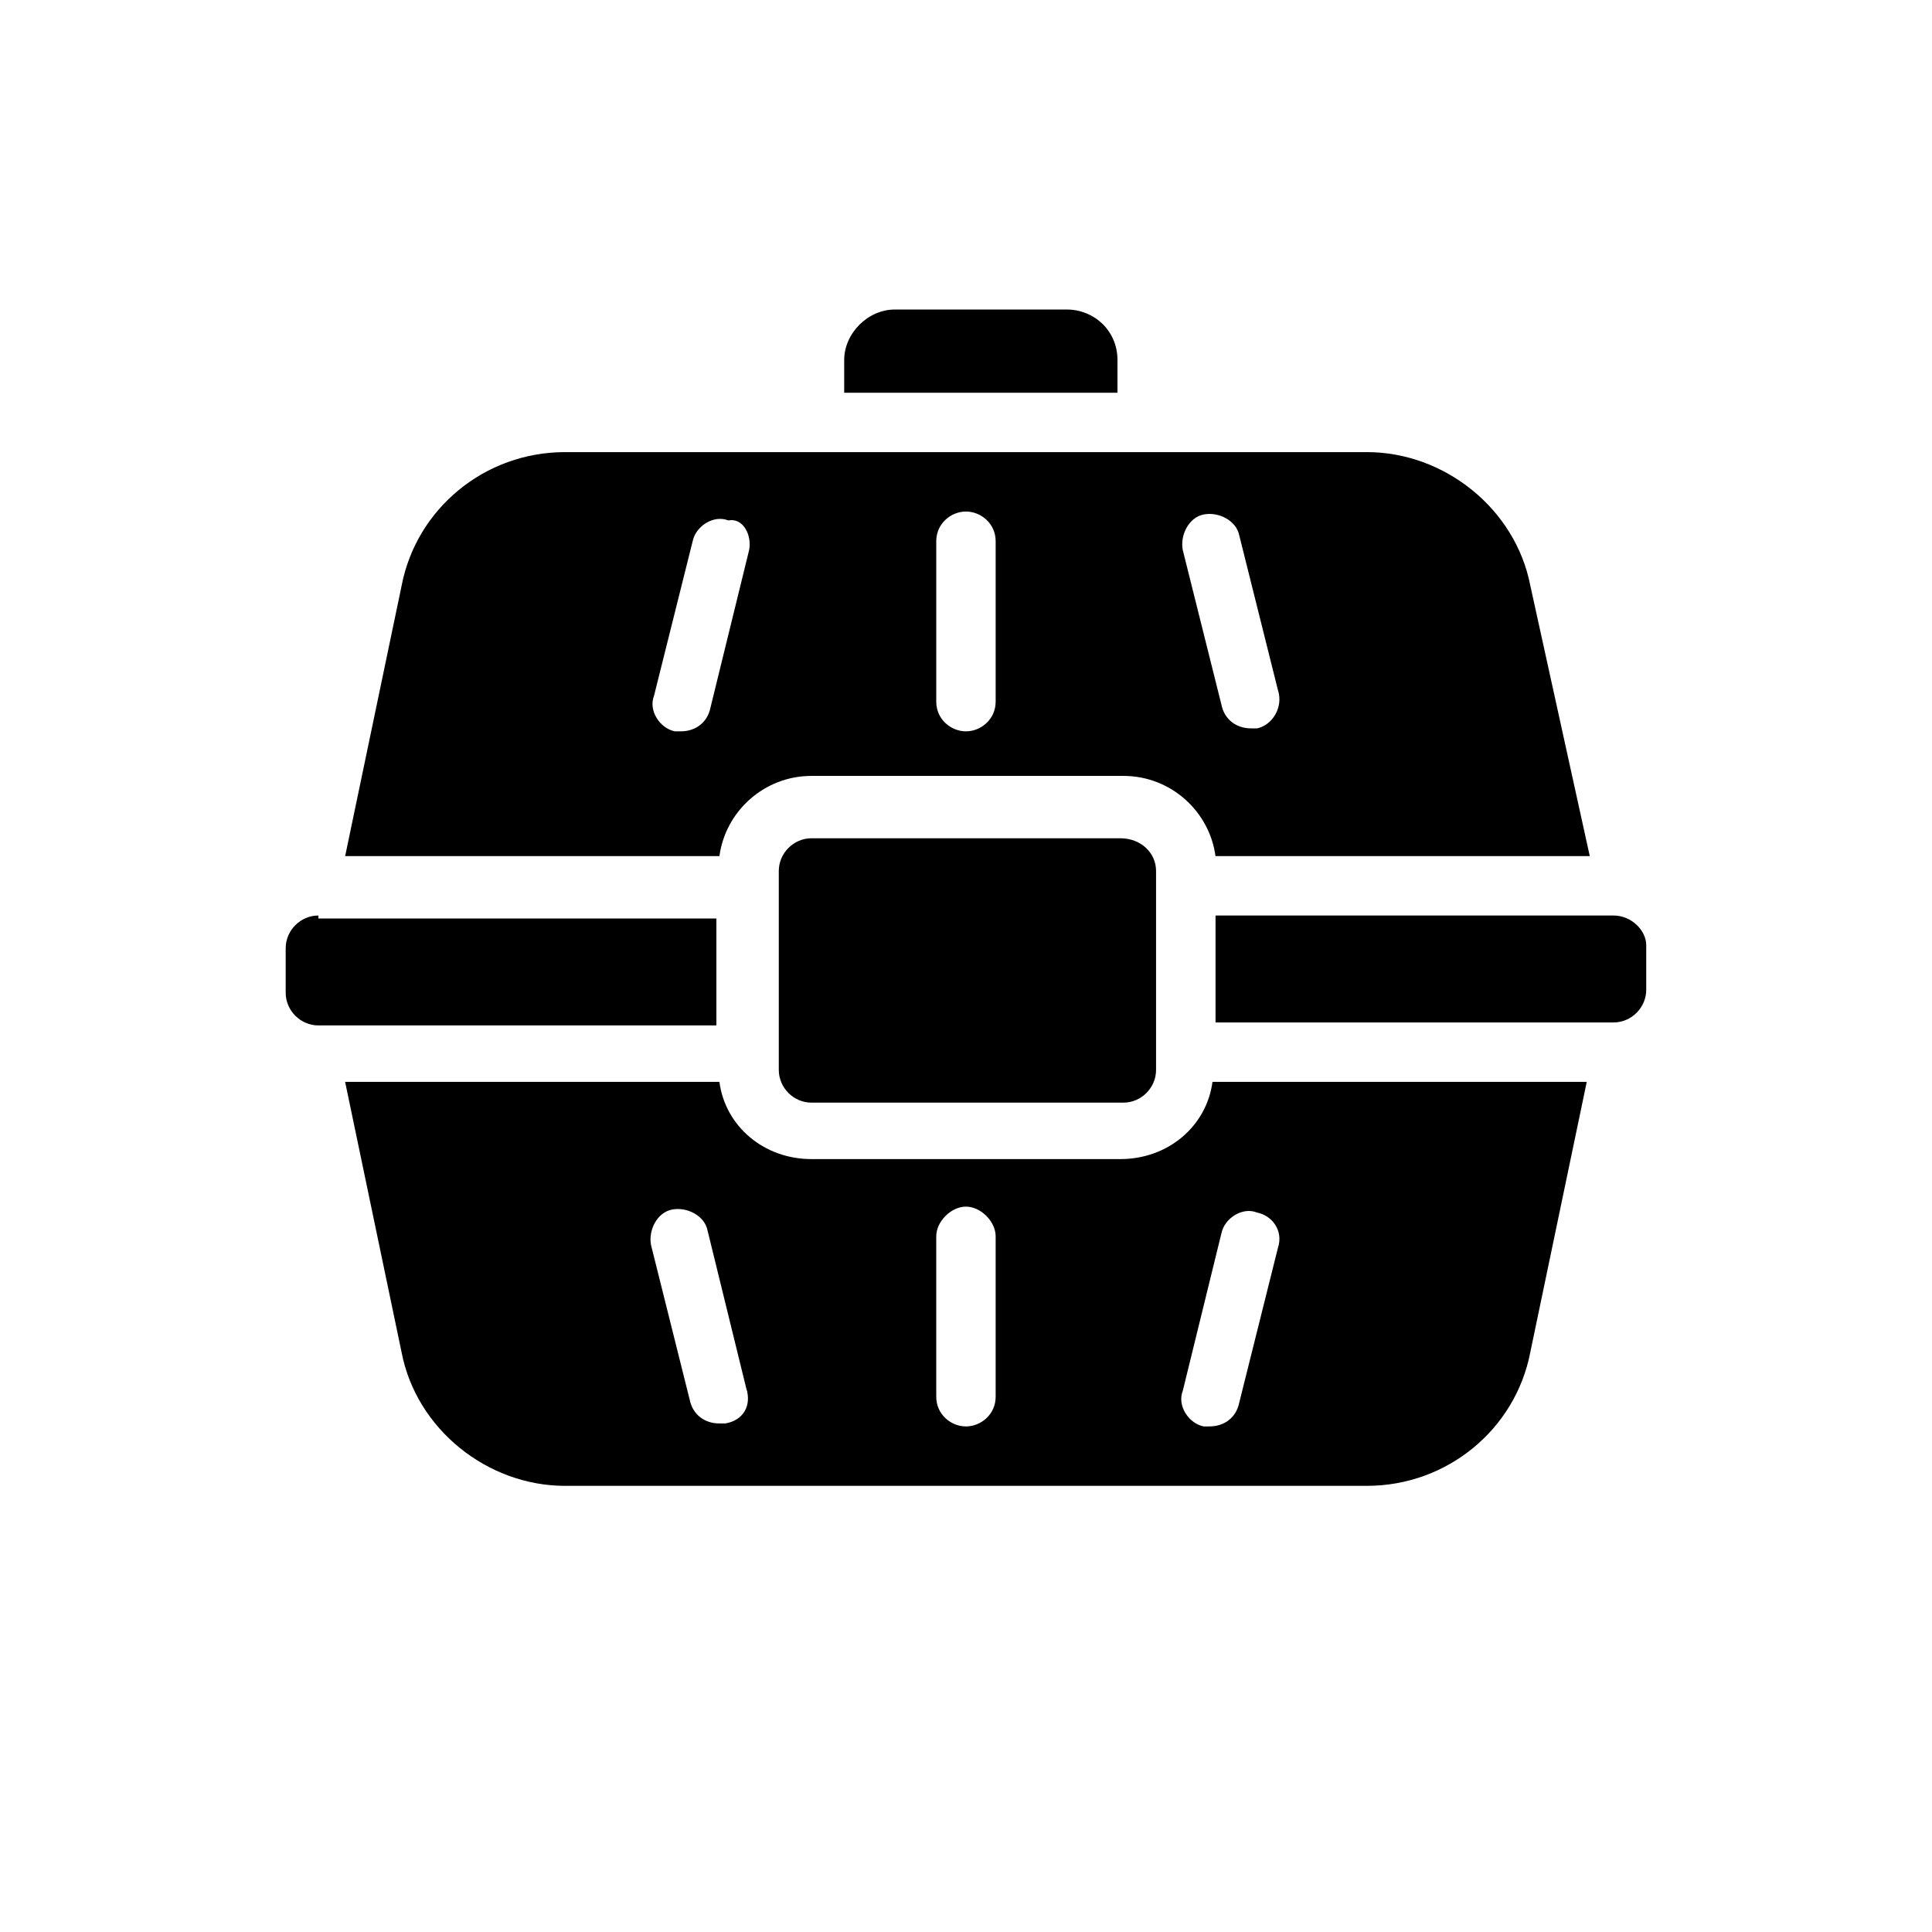 <?xml version="1.0" encoding="UTF-8"?>
<!-- Uploaded to: ICON Repo, www.iconrepo.com, Generator: ICON Repo Mixer Tools -->
<svg fill="#000000" width="800px" height="800px" version="1.1" viewBox="144 144 512 512" xmlns="http://www.w3.org/2000/svg">
 <path d="m571.61 386.62h-105.48v28.34h105.48c4.723 0 8.66-3.938 8.66-8.66v-11.809c0-3.938-3.938-7.871-8.66-7.871zm-144.85-160.59h-45.656c-7.086 0-13.383 6.297-13.383 13.383v8.66h72.422v-8.66c0-7.871-6.297-13.383-13.383-13.383zm122.8 73.211c-3.938-20.469-22.828-35.426-43.297-35.426h-212.54c-21.254 0-39.359 14.957-43.297 35.426l-14.957 71.637h99.188c1.574-11.809 11.809-21.254 24.402-21.254h82.656c12.594 0 22.828 9.445 24.402 21.254h99.188zm-207.04-9.449-10.234 41.723c-0.789 3.938-3.938 6.297-7.871 6.297h-1.574c-3.938-0.789-7.086-5.512-5.512-9.445l10.234-40.934c0.789-3.938 5.512-7.086 9.445-5.512 3.938-0.785 6.301 3.938 5.512 7.871zm65.34 40.148c0 4.723-3.938 7.871-7.871 7.871-3.938 0-7.871-3.148-7.871-7.871v-42.508c0-4.723 3.938-7.871 7.871-7.871 3.938 0 7.871 3.148 7.871 7.871zm69.273 7.086h-1.574c-3.938 0-7.086-2.363-7.871-6.297l-10.234-40.938c-0.789-3.938 1.574-8.66 5.512-9.445 3.938-0.789 8.66 1.574 9.445 5.512l10.234 40.934c1.574 4.723-1.574 9.445-5.512 10.234zm-36.211 29.125h-81.871c-4.723 0-8.66 3.938-8.66 8.66v52.742c0 4.723 3.938 8.66 8.66 8.66h82.656c4.723 0 8.66-3.938 8.66-8.66v-52.742c0-4.723-3.934-8.66-9.445-8.66zm-212.55 20.469c-4.723 0-8.66 3.938-8.66 8.66v11.809c0 4.723 3.938 8.66 8.66 8.66h105.48v-28.34l-105.48-0.004zm236.95 44.082c-1.574 11.809-11.809 20.469-24.402 20.469h-81.871c-12.594 0-22.828-8.66-24.402-20.469h-99.188l14.957 71.637c3.938 20.469 22.828 35.426 43.297 35.426h212.54c21.254 0 39.359-14.957 43.297-35.426l14.957-71.637zm-129.1 90.527h-1.574c-3.938 0-7.086-2.363-7.871-6.297l-10.234-40.934c-0.789-3.938 1.574-8.66 5.512-9.445 3.938-0.789 8.66 1.574 9.445 5.512l10.234 41.723c1.574 4.719-0.789 8.656-5.512 9.441zm71.637-7.082c0 4.723-3.938 7.871-7.871 7.871-3.938 0-7.871-3.148-7.871-7.871v-42.508c0-3.938 3.938-7.871 7.871-7.871 3.938 0 7.871 3.938 7.871 7.871zm74.785-39.363-10.234 40.934c-0.789 3.938-3.938 6.297-7.871 6.297h-1.574c-3.938-0.789-7.086-5.512-5.512-9.445l10.234-41.723c0.789-3.938 5.512-7.086 9.445-5.512 3.938 0.793 7.086 4.727 5.512 9.449z"/>
</svg>